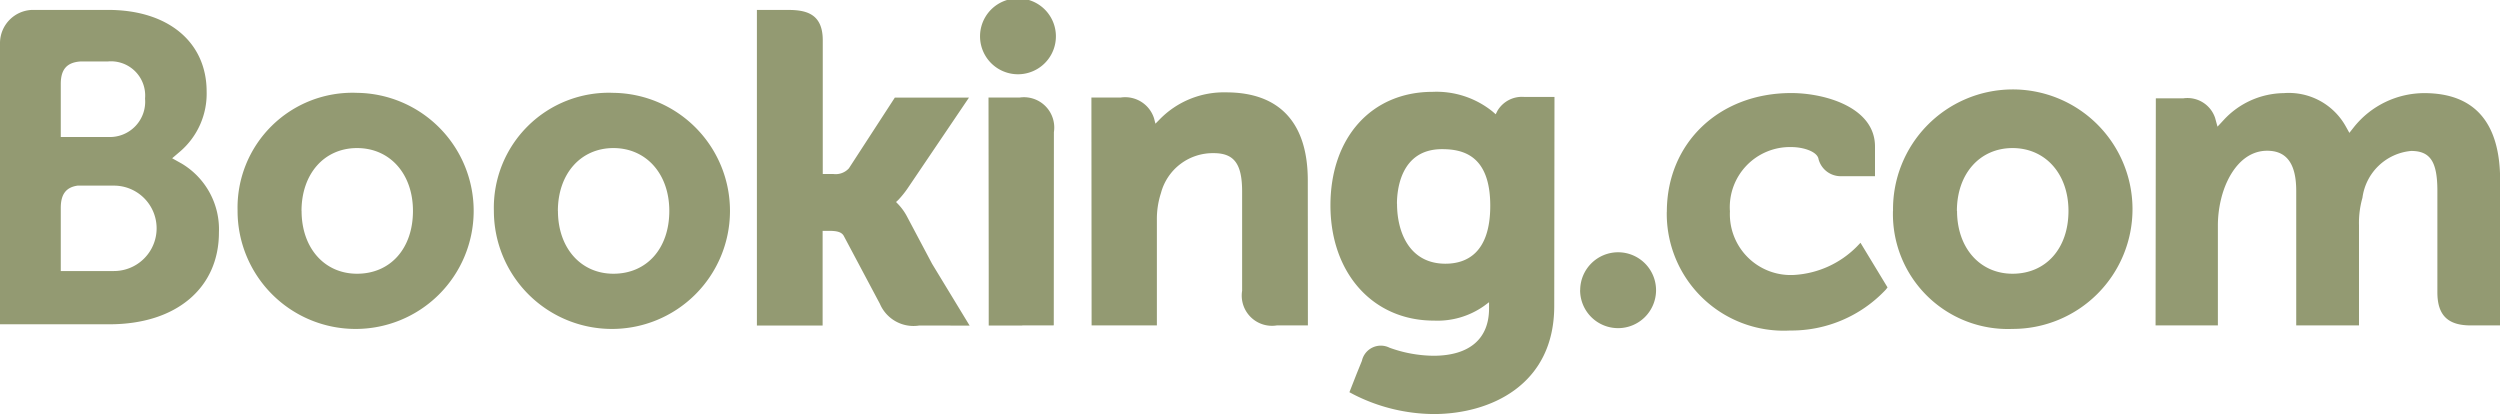 <svg xmlns="http://www.w3.org/2000/svg" width="145" height="24.012" viewBox="0 0 145 24.012">
  <path id="booking.com" d="M150.528,1073.853l-.262-.139.425-1.083.3-.739a1.123,1.123,0,0,1,1.6-.76,7.675,7.675,0,0,0,2.548.467c2.079,0,3.226-.976,3.226-2.741v-.365l-.292.218a4.679,4.679,0,0,1-2.912.849c-3.529,0-5.995-2.75-5.995-6.685s2.383-6.583,5.924-6.583a5.177,5.177,0,0,1,3.486,1.148l.175.153.1-.2a1.648,1.648,0,0,1,1.549-.806h1.76l-.014,12.126c0,4.623-3.766,6.267-6.989,6.267A10.379,10.379,0,0,1,150.528,1073.853Zm2.5-11.075c0,1.682.736,3.482,2.807,3.482,1.188,0,2.6-.583,2.6-3.36,0-2.943-1.6-3.284-2.8-3.284C153.212,1059.616,153.023,1062.033,153.023,1062.778Zm15.649.473c0-3.99,3.033-6.889,7.214-6.889,1.954,0,4.859.826,4.859,3.1v1.723l-1.98,0a1.329,1.329,0,0,1-1.29-.973l-.016-.069c-.122-.407-.895-.648-1.573-.648a3.488,3.488,0,0,0-3.555,3.731,3.528,3.528,0,0,0,3.751,3.684,5.579,5.579,0,0,0,3.614-1.647l.207-.217,1.569,2.588-.1.13a7.516,7.516,0,0,1-5.558,2.371A6.78,6.78,0,0,1,168.673,1063.25Zm13.119-.054a6.945,6.945,0,1,1,6.932,6.845A6.664,6.664,0,0,1,181.792,1063.2Zm3.713,0c0,2.145,1.323,3.644,3.219,3.644,1.939,0,3.244-1.467,3.244-3.644,0-2.146-1.337-3.644-3.244-3.644S185.5,1061.051,185.5,1063.2Zm-84.864,0a6.666,6.666,0,0,1,6.935-6.847h0a6.847,6.847,0,1,1-6.935,6.847Zm3.716,0c0,2.145,1.321,3.644,3.218,3.644h0c1.937,0,3.241-1.467,3.241-3.644,0-2.146-1.338-3.644-3.241-3.644S104.357,1061.051,104.357,1063.2Zm-18.581,0a6.664,6.664,0,0,1,6.93-6.847h0a6.847,6.847,0,1,1-6.931,6.847Zm3.712,0c0,2.145,1.32,3.644,3.217,3.644,1.938,0,3.243-1.467,3.243-3.644,0-2.146-1.334-3.644-3.242-3.644S89.488,1061.051,89.488,1063.2Zm74.159,4.6a2.2,2.2,0,1,1,2.2,2.2A2.2,2.2,0,0,1,163.647,1067.792Zm-32.391,2.049h-1.914v-3l-.012-10.223h1.8a1.757,1.757,0,0,1,1.992,2.009l-.007,11.2H133.1v.007h-.887l-.893,0Zm-5.95,0a2.118,2.118,0,0,1-2.275-1.257l-2.1-3.949c-.137-.236-.431-.286-.866-.286h-.357v5.493h-3.812l0-18.306h1.8c1.049,0,2.02.211,2.02,1.761v7.754h.607a1.035,1.035,0,0,0,.91-.329l2.663-4.1h4.3l-3.545,5.243a5.531,5.531,0,0,1-.554.69l-.13.122.123.127a3.206,3.206,0,0,1,.525.738h0l1.443,2.721,2.176,3.581Zm89.99-.007c-1.337,0-1.932-.6-1.932-1.925v-5.882c0-1.687-.411-2.312-1.525-2.312a3.134,3.134,0,0,0-2.821,2.716,5.251,5.251,0,0,0-.2,1.589v5.813h-3.641v-7.807c0-1.462-.482-2.219-1.464-2.312-1.594-.152-2.543,1.36-2.888,2.765a6.512,6.512,0,0,0-.192,1.541v5.813h-3.614l.015-13.169h1.591a1.689,1.689,0,0,1,1.847,1.134l.139.508.359-.386a4.816,4.816,0,0,1,3.488-1.559,3.779,3.779,0,0,1,3.587,1.92l.215.385.273-.346a5.239,5.239,0,0,1,4.064-1.959c2.921,0,4.407,1.7,4.407,5.065l0,8.407Zm-69.244,0a1.753,1.753,0,0,1-2.013-2.009v-5.758c0-1.6-.462-2.224-1.643-2.224a3.109,3.109,0,0,0-3.065,2.316,4.876,4.876,0,0,0-.236,1.582v6.093h-3.786l-.011-13.218h1.708a1.757,1.757,0,0,1,1.923,1.2l.083.318.229-.233a5.2,5.2,0,0,1,3.871-1.584h0c3.1,0,4.736,1.767,4.736,5.108l.006,8.407ZM72,1069.773V1053.44a1.931,1.931,0,0,1,1.863-1.9h4.411c3.47,0,5.711,1.859,5.711,4.737a4.418,4.418,0,0,1-1.513,3.452l-.487.415.557.311a4.439,4.439,0,0,1,2.156,3.99c0,3.239-2.489,5.328-6.346,5.328Zm3.525-6.755v3.667l3.082,0v0a2.477,2.477,0,0,0,0-4.954H76.5C75.83,1061.827,75.525,1062.234,75.525,1063.019Zm0-7.189v3.082H78.3a2.048,2.048,0,0,0,2.113-2.228,1.984,1.984,0,0,0-2.162-2.153H76.672C75.884,1054.583,75.525,1054.983,75.525,1055.83Zm88.122,11.961h0ZM131,1055.272a2.2,2.2,0,1,1,.085,0Z" transform="translate(-72 -1050.965)" fill="#939a72"/>
</svg>
